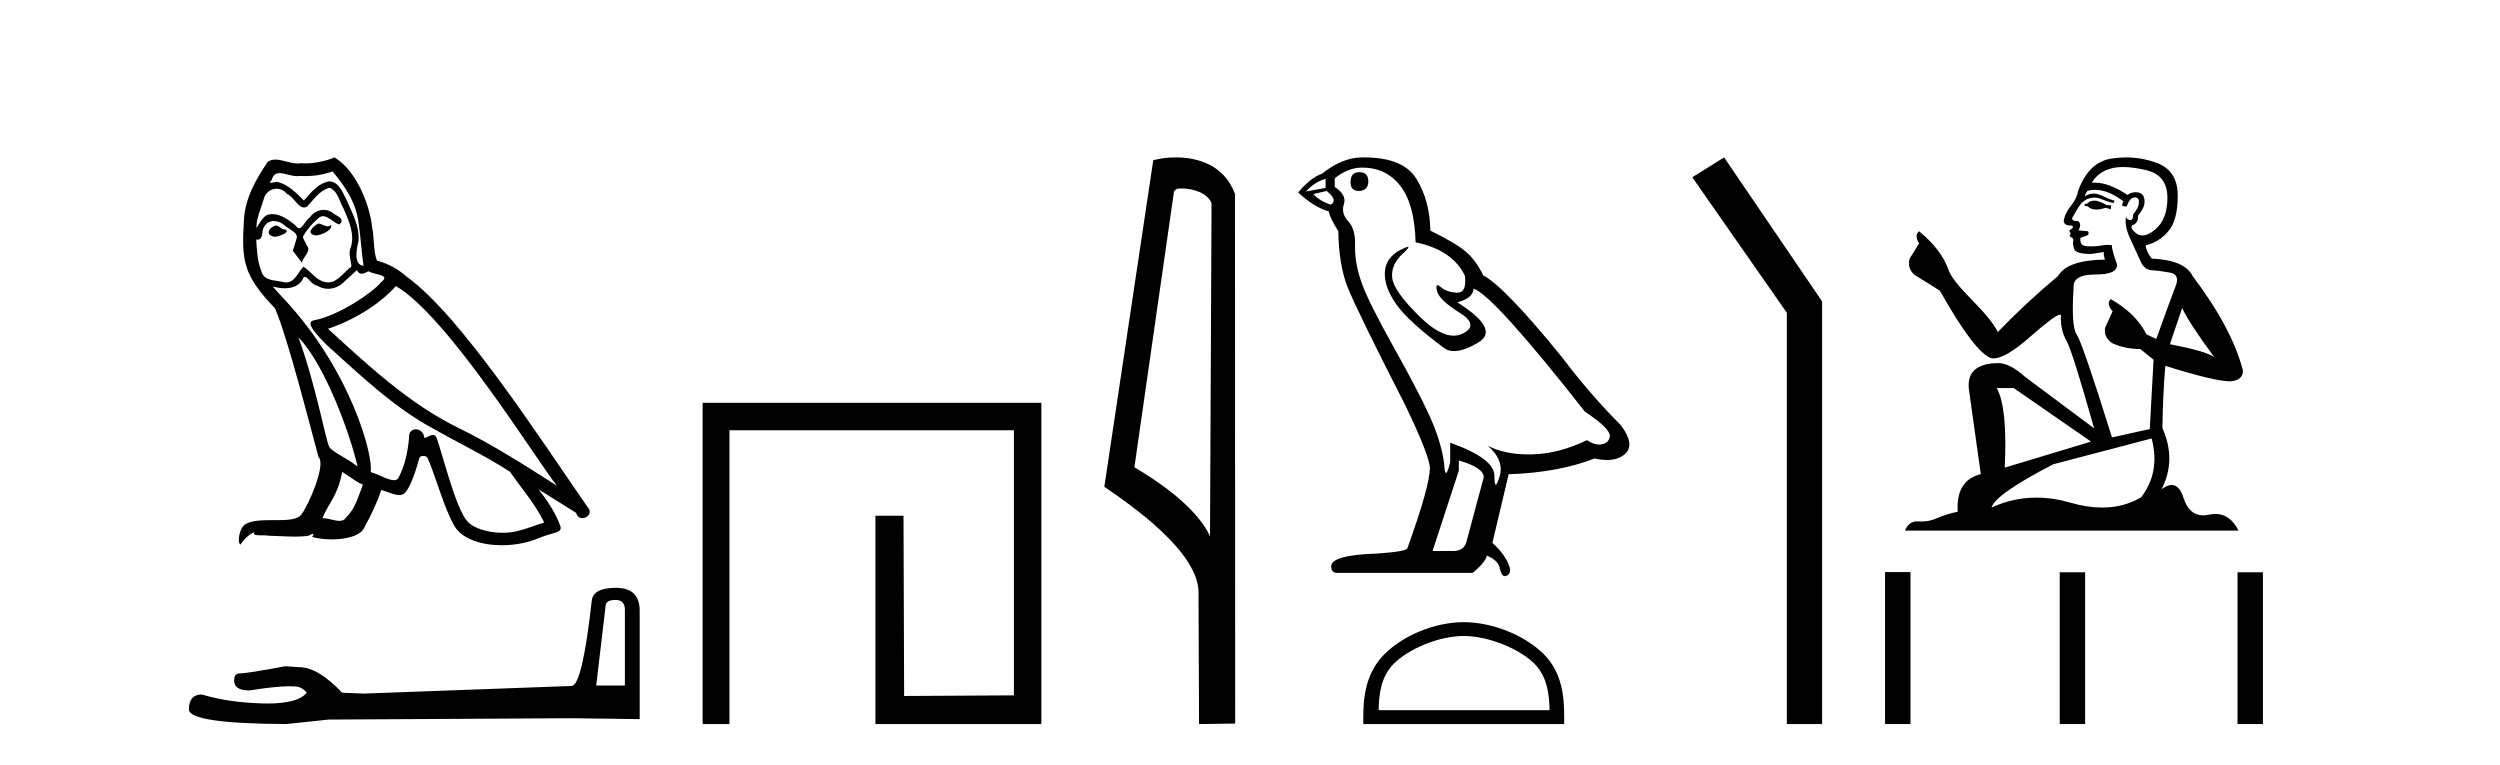 <?xml version='1.0' encoding='UTF-8' standalone='yes'?><svg xmlns='http://www.w3.org/2000/svg' xmlns:xlink='http://www.w3.org/1999/xlink' width='134.0' height='41.0' ><path d='M 17.061 11.984 C 16.749 12.134 16.368 12.55 16.946 12.62 C 17.223 12.608 17.859 12.319 17.743 12.053 L 17.743 12.053 C 17.683 12.11 17.622 12.131 17.561 12.131 C 17.397 12.131 17.229 11.984 17.061 11.984 ZM 14.785 12.088 C 14.404 12.18 14.207 12.596 14.693 12.689 C 14.7 12.69 14.709 12.69 14.718 12.69 C 14.997 12.69 15.759 12.351 15.132 12.273 C 15.028 12.204 14.924 12.088 14.785 12.088 ZM 17.824 9.188 C 18.506 9.985 19.106 10.909 19.222 11.973 C 19.338 12.735 19.372 13.498 19.488 14.249 C 18.945 14.203 19.106 13.359 19.21 12.955 C 19.303 12.157 18.875 11.418 18.575 10.713 C 18.367 10.332 18.171 9.731 17.639 9.719 C 17.05 9.823 16.668 10.32 16.287 10.748 C 15.894 10.355 15.478 9.927 14.935 9.766 C 14.907 9.755 14.875 9.751 14.841 9.751 C 14.72 9.751 14.577 9.805 14.512 9.805 C 14.455 9.805 14.456 9.765 14.577 9.615 C 14.65 9.356 14.803 9.28 14.991 9.28 C 15.266 9.28 15.618 9.443 15.915 9.443 C 15.959 9.443 16.003 9.439 16.044 9.431 C 16.142 9.436 16.24 9.439 16.338 9.439 C 16.843 9.439 17.35 9.362 17.824 9.188 ZM 17.639 10.066 C 18.09 10.182 18.194 10.805 18.413 11.175 C 18.69 11.822 19.026 12.527 18.806 13.255 C 18.633 13.602 18.852 14.041 18.829 14.295 C 18.444 14.566 18.105 15.137 17.594 15.137 C 17.538 15.137 17.48 15.13 17.419 15.115 C 16.911 15.011 16.657 14.526 16.264 14.295 C 15.98 14.569 15.811 15.138 15.343 15.138 C 15.278 15.138 15.208 15.128 15.132 15.104 C 14.704 15.011 14.138 15.058 14.011 14.538 C 13.791 14.006 13.768 13.417 13.734 12.839 L 13.734 12.839 C 13.759 12.844 13.782 12.846 13.804 12.846 C 14.038 12.846 14.059 12.575 14.08 12.342 C 14.17 12.004 14.412 11.847 14.681 11.847 C 14.863 11.847 15.057 11.918 15.224 12.053 C 15.421 12.273 16.021 12.446 15.894 12.793 C 15.836 13.001 15.767 13.22 15.698 13.44 L 16.183 14.087 C 16.229 13.752 16.726 13.475 16.437 13.14 C 16.391 12.989 16.218 12.793 16.241 12.677 C 16.449 12.308 16.726 11.984 17.05 11.707 C 17.137 11.622 17.226 11.588 17.315 11.588 C 17.624 11.588 17.936 11.994 18.205 12.03 C 18.471 11.741 18.182 11.626 17.916 11.476 C 17.752 11.32 17.553 11.249 17.354 11.249 C 17.065 11.249 16.777 11.4 16.599 11.661 C 16.38 11.792 16.227 12.231 16.034 12.231 C 15.973 12.231 15.909 12.187 15.836 12.076 C 15.484 11.794 15.061 11.477 14.598 11.477 C 14.53 11.477 14.462 11.484 14.392 11.499 C 14.065 11.566 13.771 12.228 13.746 12.228 C 13.746 12.228 13.745 12.228 13.745 12.227 C 13.734 11.684 13.988 11.198 14.138 10.667 C 14.222 10.318 14.521 10.116 14.826 10.116 C 15.026 10.116 15.228 10.202 15.374 10.39 C 15.718 10.517 15.97 11.122 16.294 11.122 C 16.351 11.122 16.41 11.103 16.472 11.06 C 16.83 10.678 17.119 10.228 17.639 10.066 ZM 15.998 18.085 C 17.466 19.599 18.818 23.435 19.164 25.006 C 18.598 24.544 17.824 24.243 17.651 23.955 C 17.466 23.654 16.957 20.731 15.998 18.085 ZM 21.221 15.335 C 23.994 16.929 28.824 24.775 29.852 26.034 C 28.119 24.937 26.409 23.827 24.549 22.926 C 21.937 21.644 19.707 19.564 17.581 17.623 C 19.338 17.033 20.597 16.04 21.221 15.335 ZM 18.344 25.295 C 18.714 25.514 19.049 25.815 19.453 25.977 C 19.21 26.577 19.06 27.248 18.563 27.721 C 18.47 27.871 18.337 27.919 18.185 27.919 C 17.922 27.919 17.603 27.777 17.336 27.777 C 17.317 27.777 17.299 27.778 17.281 27.779 C 17.604 26.97 18.09 26.612 18.344 25.295 ZM 19.13 14.48 C 19.199 14.625 19.289 14.672 19.384 14.672 C 19.508 14.672 19.642 14.59 19.753 14.538 C 20.031 14.734 20.99 14.711 20.424 15.127 C 20.065 15.612 18.151 16.936 16.821 17.169 C 16.247 17.27 17.211 18.177 17.523 18.501 C 19.326 20.118 21.094 21.829 23.255 22.996 C 24.606 23.758 26.028 24.44 27.333 25.283 C 27.957 26.185 28.697 27.017 29.17 28.01 C 28.697 28.149 28.235 28.345 27.749 28.461 C 27.493 28.526 27.216 28.556 26.938 28.556 C 26.175 28.556 25.407 28.328 25.069 27.964 C 24.445 27.305 23.763 24.498 23.405 23.469 C 23.354 23.354 23.282 23.315 23.203 23.315 C 23.047 23.315 22.866 23.468 22.777 23.468 C 22.759 23.468 22.744 23.461 22.735 23.446 C 22.711 23.162 22.493 23.011 22.288 23.011 C 22.086 23.011 21.897 23.159 21.926 23.469 C 21.856 24.197 21.718 24.925 21.371 25.584 C 21.329 25.696 21.24 25.739 21.123 25.739 C 20.795 25.739 20.244 25.4 19.869 25.306 C 20.019 24.417 18.806 19.864 15.247 16.051 C 15.123 15.917 14.58 15.345 14.628 15.345 C 14.633 15.345 14.647 15.353 14.669 15.37 C 14.852 15.417 15.057 15.45 15.26 15.45 C 15.65 15.45 16.032 15.33 16.229 14.965 C 16.259 14.875 16.297 14.84 16.341 14.84 C 16.499 14.84 16.739 15.3 16.992 15.3 C 17.176 15.423 17.381 15.479 17.585 15.479 C 17.92 15.479 18.253 15.328 18.482 15.069 C 18.702 14.873 18.91 14.676 19.13 14.48 ZM 17.928 8.437 C 17.565 8.598 16.929 8.76 16.358 8.76 C 16.275 8.76 16.193 8.756 16.114 8.749 C 16.06 8.759 16.005 8.763 15.949 8.763 C 15.56 8.763 15.141 8.554 14.765 8.554 C 14.622 8.554 14.485 8.584 14.357 8.668 C 13.722 9.592 13.144 10.621 13.075 11.765 C 12.948 13.96 13.006 14.722 14.739 16.525 C 15.421 18.073 16.692 23.123 17.073 24.498 C 17.489 24.891 16.553 27.04 16.16 27.571 C 15.946 27.866 15.383 27.88 14.778 27.88 C 14.712 27.88 14.646 27.88 14.579 27.88 C 14.035 27.88 13.484 27.892 13.144 28.103 C 12.821 28.311 12.705 29.085 12.89 29.189 C 13.063 28.923 13.41 28.565 13.653 28.53 L 13.653 28.53 C 13.422 28.773 14.23 28.657 14.404 28.715 C 14.871 28.723 15.344 28.762 15.818 28.762 C 16.047 28.762 16.277 28.753 16.507 28.727 C 16.611 28.681 16.722 28.61 16.771 28.61 C 16.809 28.61 16.808 28.653 16.738 28.784 C 17.065 28.87 17.432 28.912 17.792 28.912 C 18.6 28.912 19.366 28.696 19.534 28.264 C 19.881 27.629 20.204 26.959 20.435 26.266 C 20.73 26.328 21.101 26.536 21.398 26.536 C 21.485 26.536 21.566 26.518 21.637 26.473 C 21.96 26.254 22.295 25.226 22.48 24.544 C 22.498 24.473 22.594 24.438 22.692 24.438 C 22.785 24.438 22.88 24.47 22.908 24.532 C 23.255 25.226 23.832 27.352 24.387 28.241 C 24.805 28.901 25.82 29.225 26.899 29.225 C 27.578 29.225 28.283 29.097 28.882 28.842 C 29.633 28.519 30.187 28.588 30.025 28.172 C 29.771 27.479 29.332 26.82 28.87 26.231 L 28.87 26.231 C 29.54 26.647 30.21 27.074 30.881 27.49 C 30.936 27.692 31.075 27.772 31.217 27.772 C 31.49 27.772 31.774 27.475 31.493 27.178 C 28.87 23.388 24.699 16.929 21.81 14.838 C 21.348 14.434 20.805 14.122 20.204 13.971 C 20.008 13.463 20.065 12.781 19.95 12.204 C 19.834 11.06 19.141 9.165 17.928 8.437 Z' style='fill:#000000;stroke:none' /><path d='M 32.99 32.156 Q 33.494 32.156 33.494 32.685 L 33.494 36.744 L 31.957 36.744 L 32.461 32.468 Q 32.485 32.156 32.99 32.156 ZM 33.014 31.508 Q 31.789 31.508 31.717 32.204 Q 31.212 36.744 30.636 36.768 L 19.491 37.176 L 18.338 37.128 Q 17.041 35.759 16.033 35.759 Q 15.672 35.735 15.288 35.711 Q 13.247 36.095 12.838 36.095 Q 12.55 36.095 12.55 36.48 Q 12.55 37.008 13.367 37.008 Q 14.769 36.784 15.518 36.784 Q 15.654 36.784 15.768 36.792 Q 16.177 36.792 16.441 37.128 Q 15.973 37.708 14.345 37.708 Q 14.219 37.708 14.087 37.704 Q 12.238 37.656 10.821 37.224 Q 10.124 37.224 10.124 38.041 Q 10.196 38.785 15.336 38.809 L 17.618 38.569 L 30.636 38.497 L 34.287 38.545 L 34.287 32.685 Q 34.263 31.508 33.014 31.508 Z' style='fill:#000000;stroke:none' /><path d='M 37.661 21.59 L 37.661 38.809 L 39.099 38.809 L 39.099 23.061 L 54.346 23.061 L 54.346 37.271 L 48.461 37.305 L 48.428 27.642 L 46.923 27.642 L 46.923 38.809 L 55.817 38.809 L 55.817 21.59 Z' style='fill:#000000;stroke:none' /><path d='M 63.327 10.1 C 63.952 10.1 64.716 10.34 64.939 10.89 L 64.857 28.751 L 64.857 28.751 C 64.541 28.034 63.599 26.699 60.804 25.046 L 62.926 10.263 C 63.026 10.157 63.023 10.1 63.327 10.1 ZM 64.857 28.751 L 64.857 28.751 C 64.857 28.751 64.857 28.751 64.857 28.751 L 64.857 28.751 L 64.857 28.751 ZM 63.03 8.437 C 62.552 8.437 62.121 8.505 61.815 8.588 L 59.192 26.094 C 60.58 27.044 64.393 29.648 64.241 31.91 L 64.269 38.809 L 66.206 38.783 L 66.195 10.393 C 65.619 8.837 64.188 8.437 63.03 8.437 Z' style='fill:#000000;stroke:none' /><path d='M 72.851 9.228 Q 72.388 9.228 72.388 9.773 Q 72.388 10.236 72.851 10.236 Q 73.342 10.209 73.342 9.718 Q 73.342 9.228 72.851 9.228 ZM 71.052 9.582 L 71.052 10.073 L 69.989 10.264 Q 70.48 9.746 71.052 9.582 ZM 71.107 10.236 Q 71.734 10.727 71.325 10.972 Q 70.698 10.754 70.398 10.4 L 71.107 10.236 ZM 73.015 8.983 Q 74.296 8.983 75.059 9.964 Q 75.822 10.945 75.877 12.989 Q 77.866 13.398 78.521 14.788 Q 78.626 15.688 78.115 15.688 Q 78.1 15.688 78.084 15.688 Q 77.539 15.66 77.226 15.388 Q 77.112 15.289 77.054 15.289 Q 76.952 15.289 77.021 15.592 Q 77.13 16.069 78.221 16.751 Q 79.311 17.432 78.398 17.882 Q 78.171 17.993 77.915 17.993 Q 77.14 17.993 76.095 16.969 Q 74.705 15.606 74.623 14.897 Q 74.541 14.189 75.195 13.589 Q 75.584 13.232 75.462 13.232 Q 75.379 13.232 75.059 13.398 Q 74.269 13.807 74.228 14.597 Q 74.187 15.388 74.855 16.328 Q 75.522 17.268 77.485 18.713 Q 77.685 18.818 77.939 18.818 Q 78.478 18.818 79.256 18.345 Q 80.401 17.65 78.112 16.205 Q 78.957 15.987 78.984 15.47 Q 80.047 15.824 84.953 22.066 Q 86.261 22.938 86.289 23.347 Q 86.261 23.728 85.88 23.81 Q 85.798 23.828 85.714 23.828 Q 85.405 23.828 85.062 23.592 Q 83.536 24.328 82.105 24.355 Q 82.029 24.357 81.955 24.357 Q 80.625 24.357 79.747 23.892 L 79.747 23.892 Q 80.647 24.682 80.374 25.554 Q 80.242 25.977 80.174 25.977 Q 80.101 25.977 80.101 25.5 Q 80.101 24.573 77.73 23.728 L 77.73 24.764 Q 77.59 25.35 77.508 25.35 Q 77.43 25.35 77.403 24.818 Q 77.239 23.646 76.626 22.297 Q 76.013 20.948 74.677 18.563 Q 73.342 16.178 72.974 15.129 Q 72.606 14.079 72.633 13.18 Q 72.66 12.281 72.265 11.858 Q 71.87 11.436 72.033 10.945 Q 72.197 10.454 71.543 10.018 L 71.543 9.555 Q 72.252 8.983 73.015 8.983 ZM 78.193 24.682 Q 79.529 25.064 79.529 25.582 L 78.63 28.934 Q 78.521 29.534 77.894 29.534 L 76.803 29.534 L 76.803 29.479 L 78.193 25.227 L 78.193 24.682 ZM 73.113 8.437 Q 73.064 8.437 73.015 8.437 Q 71.952 8.437 70.861 9.31 Q 70.235 9.528 69.58 10.318 Q 70.48 11.136 71.216 11.327 Q 71.298 11.708 71.734 12.39 Q 71.761 14.189 72.224 15.374 Q 72.688 16.56 75.332 21.739 Q 76.64 24.464 76.64 25.091 Q 76.64 26.045 75.441 29.37 Q 75.441 29.561 73.805 29.67 Q 71.352 29.752 71.352 30.352 Q 71.352 30.706 71.679 30.706 L 78.929 30.706 Q 79.611 30.161 79.693 29.779 Q 80.347 30.052 80.401 30.515 Q 80.493 30.882 80.662 30.882 Q 80.694 30.882 80.728 30.869 Q 80.946 30.788 80.946 30.515 Q 80.756 29.779 79.992 29.098 L 80.865 25.418 Q 83.508 25.336 85.471 24.573 Q 85.834 24.655 86.137 24.655 Q 86.743 24.655 87.106 24.328 Q 87.651 23.837 86.888 22.802 Q 85.226 21.139 83.726 19.149 Q 80.647 15.361 79.502 14.761 Q 79.12 13.97 78.589 13.507 Q 78.057 13.044 76.667 12.362 Q 76.64 10.754 75.918 9.582 Q 75.212 8.437 73.113 8.437 Z' style='fill:#000000;stroke:none' /><path d='M 78.456 34.089 C 79.78 34.089 81.438 34.77 82.24 35.572 C 82.941 36.273 83.033 37.204 83.059 38.068 L 73.892 38.068 C 73.918 37.204 74.009 36.273 74.711 35.572 C 75.513 34.77 77.132 34.089 78.456 34.089 ZM 78.456 33.348 C 76.885 33.348 75.195 34.074 74.204 35.065 C 73.188 36.081 73.073 37.418 73.073 38.419 L 73.073 38.809 L 83.839 38.809 L 83.839 38.419 C 83.839 37.418 83.763 36.081 82.747 35.065 C 81.756 34.074 80.027 33.348 78.456 33.348 Z' style='fill:#000000;stroke:none' /><path d='M 92.412 8.437 L 90.706 9.501 L 95.774 16.765 L 95.774 38.809 L 97.666 38.809 L 97.666 16.157 L 92.412 8.437 Z' style='fill:#000000;stroke:none' /><path d='M 112.325 10.754 Q 112.044 10.754 111.954 10.844 Q 111.875 10.934 111.74 10.934 L 111.74 11.035 L 111.898 11.057 Q 112.072 11.232 112.362 11.232 Q 112.576 11.232 112.854 11.136 L 113.135 11.215 L 113.158 11.012 L 112.91 10.99 Q 112.55 10.787 112.325 10.754 ZM 113.799 8.953 Q 114.318 8.953 115.003 9.111 Q 116.162 9.37 116.173 10.574 Q 116.184 11.766 115.498 12.318 Q 115.135 12.62 114.837 12.62 Q 114.581 12.62 114.373 12.396 Q 114.17 12.194 114.294 12.07 Q 114.621 11.969 114.598 11.564 Q 114.947 11.136 114.947 10.832 Q 114.968 10.303 114.46 10.303 Q 114.44 10.303 114.418 10.304 Q 114.193 10.326 114.035 10.45 Q 113.04 9.79 112.283 9.79 Q 112.202 9.79 112.123 9.797 L 112.123 9.797 Q 112.449 9.224 113.147 9.032 Q 113.431 8.953 113.799 8.953 ZM 116.961 16.514 Q 117.4 17.414 118.682 19.136 Q 118.198 18.81 116.308 18.45 L 116.961 16.514 ZM 112.296 10.175 Q 113.005 10.175 113.81 10.787 L 113.732 11.012 Q 113.826 11.068 113.915 11.068 Q 113.953 11.068 113.99 11.057 Q 114.17 10.585 114.396 10.585 Q 114.423 10.582 114.447 10.582 Q 114.663 10.582 114.643 10.855 Q 114.643 11.136 114.339 11.485 Q 114.339 11.796 114.188 11.796 Q 114.164 11.796 114.137 11.789 Q 113.934 11.744 113.968 11.564 L 113.968 11.564 Q 113.833 12.07 114.204 12.846 Q 114.564 13.634 114.756 14.05 Q 114.947 14.467 115.363 14.489 Q 115.779 14.512 116.319 14.613 Q 116.86 14.714 116.612 15.344 Q 116.364 15.974 115.577 18.168 L 115.048 17.921 Q 114.497 16.807 113.135 16.031 L 113.135 16.031 Q 112.877 16.278 113.237 16.683 L 112.832 17.572 Q 112.753 18.101 113.237 18.405 Q 113.912 18.708 114.722 18.708 L 115.431 19.282 L 115.228 22.995 L 113.203 23.445 Q 111.616 18.371 111.313 17.932 Q 111.009 17.493 111.144 15.423 Q 111.088 14.714 112.303 14.714 Q 113.563 14.714 113.462 14.14 L 113.304 13.679 Q 113.18 13.251 113.203 13.15 Q 113.104 13.123 112.972 13.123 Q 112.775 13.123 112.505 13.184 Q 112.25 13.206 112.065 13.206 Q 111.695 13.206 111.605 13.116 Q 111.47 12.981 111.515 12.745 L 111.875 12.621 Q 111.999 12.554 111.92 12.396 L 111.414 12.351 Q 111.594 11.969 111.369 11.845 Q 111.335 11.848 111.305 11.848 Q 111.065 11.848 111.065 11.688 Q 111.144 11.541 111.38 11.148 Q 111.616 10.754 111.954 10.641 Q 112.106 10.592 112.255 10.592 Q 112.45 10.592 112.64 10.675 Q 112.978 10.81 113.282 10.889 L 113.338 10.754 Q 113.057 10.686 112.753 10.529 Q 112.46 10.377 112.207 10.377 Q 111.954 10.377 111.74 10.529 Q 111.796 10.326 111.898 10.225 Q 112.093 10.175 112.296 10.175 ZM 107.937 20.801 L 112.078 23.67 L 107.453 25.065 Q 107.611 21.859 107.026 20.801 ZM 115.329 23.501 Q 115.802 25.313 114.767 26.652 Q 113.84 27.205 112.679 27.205 Q 111.882 27.205 110.975 26.944 Q 110.046 26.672 109.155 26.672 Q 107.912 26.672 106.745 27.203 Q 106.947 26.494 110.053 24.885 L 115.329 23.501 ZM 113.96 8.437 Q 113.6 8.437 113.237 8.492 Q 111.976 8.638 111.391 10.225 Q 111.313 10.652 111.009 11.024 Q 110.705 11.384 110.615 11.823 Q 110.615 12.07 110.93 12.081 Q 111.245 12.093 111.009 12.295 Q 110.908 12.318 110.93 12.396 Q 110.941 12.475 111.009 12.498 Q 110.863 12.655 111.009 12.711 Q 111.166 12.779 111.121 12.936 Q 111.088 13.105 111.178 13.353 Q 111.268 13.612 112.078 13.612 L 112.775 13.51 L 112.775 13.51 Q 112.73 13.679 112.832 13.915 Q 110.806 13.938 110.311 14.793 Q 108.612 16.211 107.082 17.797 Q 106.778 17.167 105.698 16.076 Q 104.629 14.995 104.449 14.489 Q 104.078 13.387 102.863 12.396 Q 102.593 12.599 102.863 13.049 L 102.357 13.859 Q 102.21 14.388 102.638 14.748 Q 103.29 15.142 103.977 15.581 Q 105.867 18.933 106.745 19.203 Q 106.793 19.211 106.846 19.211 Q 107.514 19.211 108.849 18.022 Q 110.171 16.866 110.418 16.866 Q 110.504 16.866 110.458 17.009 Q 110.458 17.741 110.761 18.258 Q 111.065 18.776 112.247 22.961 L 108.567 20.216 Q 107.735 19.462 107.105 19.462 Q 105.338 19.485 105.541 20.925 L 106.171 25.414 Q 104.832 25.74 104.933 27.428 Q 104.326 27.552 103.819 27.777 Q 103.41 27.954 102.994 27.954 Q 102.906 27.954 102.818 27.946 Q 102.788 27.944 102.758 27.944 Q 102.299 27.944 102.109 28.441 L 119.987 28.441 Q 119.531 27.547 118.751 27.547 Q 118.589 27.547 118.412 27.586 Q 118.242 27.623 118.09 27.623 Q 117.339 27.623 117.04 26.697 Q 116.818 25.995 116.4 25.995 Q 116.161 25.995 115.858 26.224 Q 116.668 24.66 115.903 22.939 Q 115.937 21.071 116.061 19.608 Q 118.705 20.441 119.56 20.441 Q 120.224 20.374 120.224 19.867 Q 119.639 17.594 117.523 14.793 Q 117.096 13.938 115.329 13.859 Q 115.026 13.454 115.003 13.15 Q 115.734 12.981 116.229 12.385 Q 116.736 11.789 116.725 10.45 Q 116.713 9.122 115.566 8.717 Q 114.771 8.437 113.96 8.437 Z' style='fill:#000000;stroke:none' /><path d='M 101.04 30.663 L 101.04 38.809 L 102.402 38.809 L 102.402 30.663 ZM 110.401 30.675 L 110.401 38.809 L 111.763 38.809 L 111.763 30.675 ZM 119.931 30.675 L 119.931 38.809 L 121.293 38.809 L 121.293 30.675 Z' style='fill:#000000;stroke:none' /></svg>